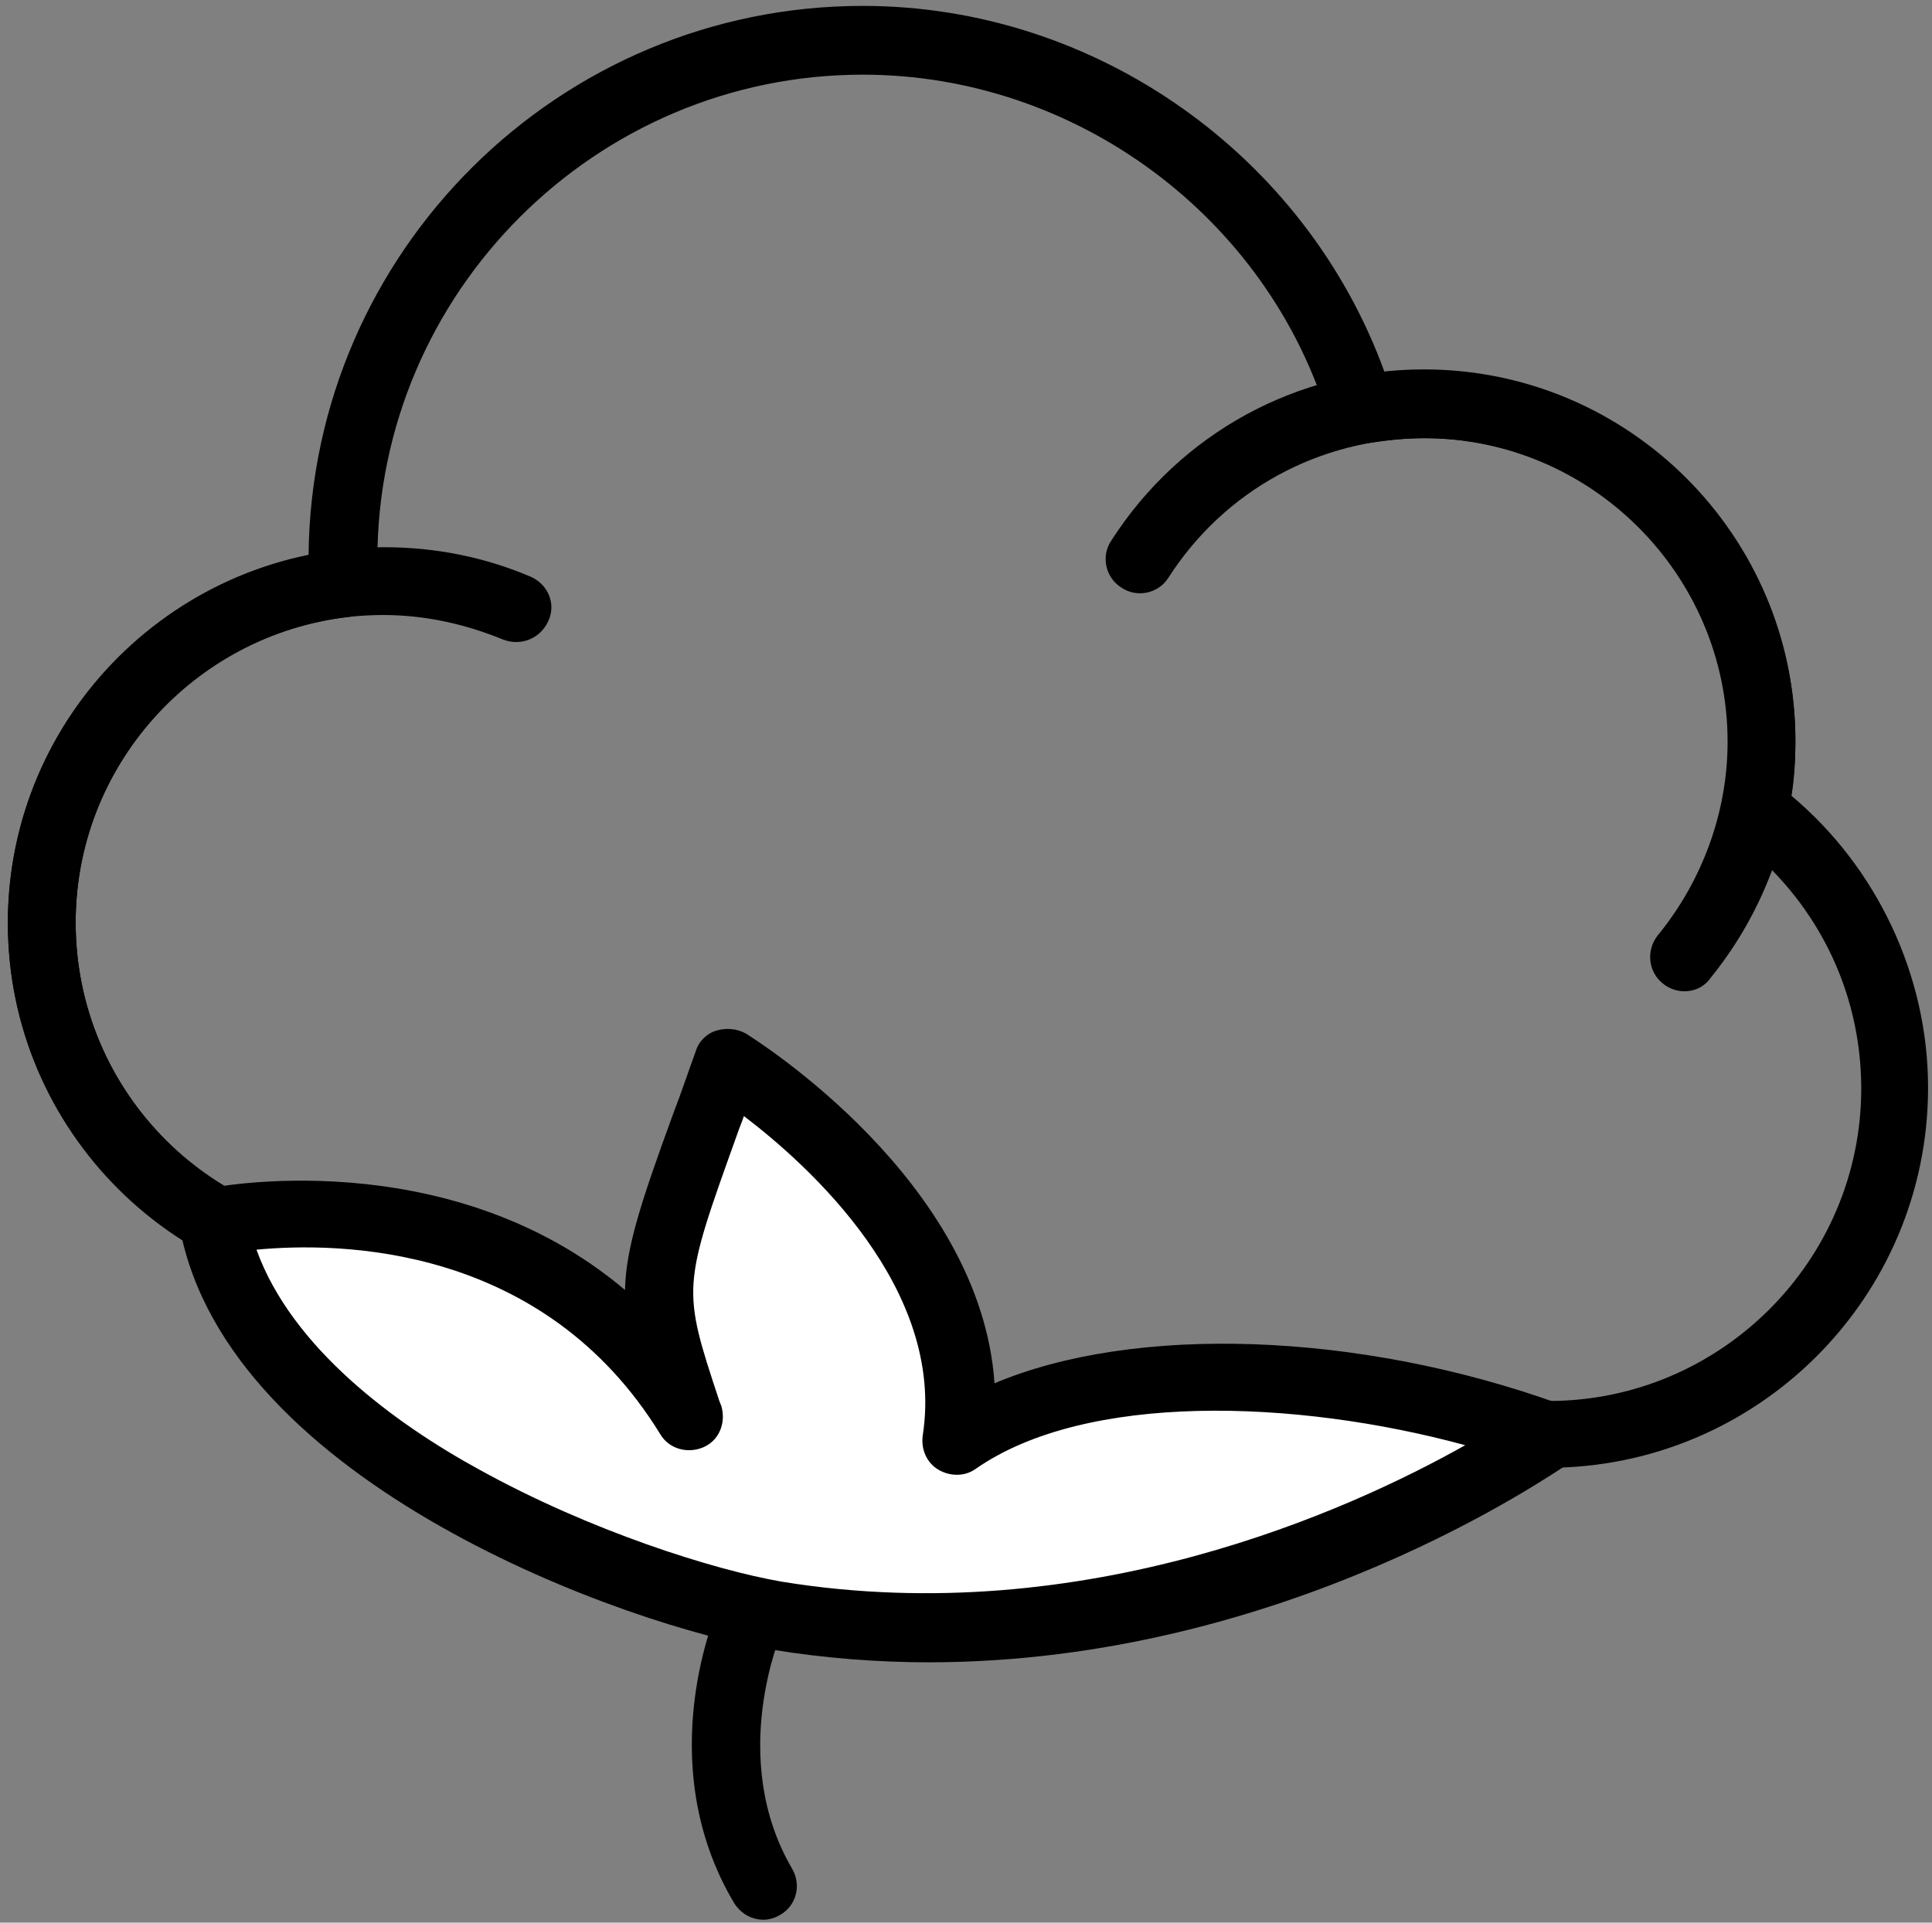 <svg viewBox="0 0 196.6 195.7" version="1.1" style="enable-background:new 0 0 196.6 195.7" y="0" x="0" id="Layer_1" xml:space="preserve" xmlns="http://www.w3.org/2000/svg"><rect x="0" y="0" width="196.6" height="195.7" fill="#808080" stroke="none"/><style type="text/css">.st0{fill:#fff}</style><g><path d="M95.5 157.3c-5.5 0-10.9-.4-16-1.2-14.4-2.5-24.9-11.5-32.6-18.1-2.9-2.5-6.6-5.7-7.9-5.8C18 132.2.8 115.1.8 94c0-18.3 13-33.9 30.6-37.5C31.7 25.6 56.9.6 87.8.6c23.7 0 45.1 15.2 53.1 37.3 1.3-.1 2.7-.2 4-.2 20.9 0 37.8 17 37.8 37.8 0 1.8-.1 3.7-.4 5.5 8.7 7.3 13.9 18.3 13.9 29.7 0 21.4-17.4 38.7-38.7 38.7-3.1 0-9.2 1.1-16.3 2.4-12.4 2.4-29.4 5.5-45.7 5.5zM87.8 7.6C60.6 7.6 38.4 29.8 38.4 57c0 .8 0 1.5.1 2.2.1 1.8-1.2 3.4-3.1 3.6C19.6 64.7 7.7 78.1 7.7 93.9c0 17.3 14 31.3 31.3 31.3 3.6 0 7.1 3 12.4 7.5 7.1 6.1 16.8 14.4 29.3 16.5 18.9 3.2 43.2-1.2 59.3-4.1 7.7-1.4 13.8-2.5 17.6-2.5 17.5 0 31.8-14.3 31.8-31.8 0-10.1-4.7-19.4-12.8-25.5-1.1-.8-1.6-2.2-1.3-3.5.4-2.1.6-4.2.6-6.3 0-17-13.9-30.9-30.9-30.9-1.9 0-3.8.2-5.8.5-1.7.3-3.5-.7-4-2.4C129 22.1 109.5 7.6 87.8 7.6z"></path><path d="M39.1 132.2C18 132.2.8 115 .8 93.9S18 55.7 39.1 55.7c5.2 0 10.2 1 14.9 3 1.8.8 2.6 2.8 1.8 4.5-.8 1.8-2.8 2.6-4.6 1.9-3.9-1.6-8-2.5-12.2-2.5-17.3 0-31.3 14-31.3 31.3s14 31.3 31.3 31.3c1.9 0 3.5 1.5 3.5 3.5 0 1.9-1.5 3.5-3.4 3.5zM171.4 100.9c-.8 0-1.6-.3-2.2-.8-1.5-1.2-1.7-3.4-.5-4.9 4.5-5.5 7.1-12.5 7.1-19.7 0-17-13.9-30.9-30.9-30.9-10.6 0-20.3 5.3-26 14.2-1 1.6-3.2 2.1-4.8 1-1.6-1-2.1-3.2-1-4.8 7-10.9 18.9-17.4 31.8-17.4 20.9 0 37.8 17 37.8 37.8 0 8.8-3.1 17.3-8.6 24.1-.7 1-1.7 1.4-2.7 1.4z"></path><g><g><path class="st0" d="M97.4 146.7c3.4-22-23.4-38.5-23.4-38.5-8.2 23.2-8.7 21.4-3.9 36-16.4-26.6-48.4-19.8-48.4-19.8 4.5 24.2 44.1 38 57.4 40.1 43.1 7 78.4-18.4 78.4-18.4-23.9-8.7-48.6-7.4-60.1.6z"></path><path d="M94.5 169.2c-5.1 0-10.5-.4-16-1.3-14.4-2.3-55.3-16.8-60.2-42.9-.3-1.8.8-3.6 2.7-4 .3-.1 24.5-5 42.6 10.3.1-4.3 1.6-8.9 5-18.2.7-1.8 1.4-3.9 2.2-6.1.3-1 1.1-1.8 2.1-2.1 1-.3 2.1-.2 3 .3 1.1.7 23.9 15 25.3 35.6 14.2-6 37-5.3 57.5 2.1 1.2.4 2.1 1.5 2.3 2.8.2 1.3-.4 2.5-1.4 3.3-1.4.8-28.7 20.2-65.1 20.2zm-68.4-42c3.6 10 14.1 17.7 22.7 22.4 11.2 6.2 23.8 10.2 30.8 11.4 30.8 5 57.8-7.3 69.5-13.9-17.3-4.7-38.6-5.4-49.8 2.4-1.1.8-2.6.8-3.8.1-1.2-.7-1.8-2.1-1.6-3.5 2.3-14.9-11.5-27.4-18.2-32.5-.2.6-.5 1.3-.7 1.9-5.6 15.6-5.6 15.6-1.8 27.1l.2.5c.5 1.7-.2 3.5-1.8 4.2-1.6.7-3.5.2-4.4-1.3-11.9-19.4-32.7-19.6-41.1-18.8z"></path></g><g><path class="st0" d="M76.5 164.5s-6.5 14.3 1.2 27.4"></path><path d="M77.7 195.4c-1.2 0-2.3-.6-3-1.7-8.6-14.5-1.7-30-1.4-30.6.8-1.7 2.8-2.5 4.6-1.7 1.7.8 2.5 2.8 1.7 4.6-.1.2-5.6 12.9 1 24.2 1 1.7.4 3.8-1.2 4.7-.5.3-1.1.5-1.7.5z"></path></g></g></g></svg>